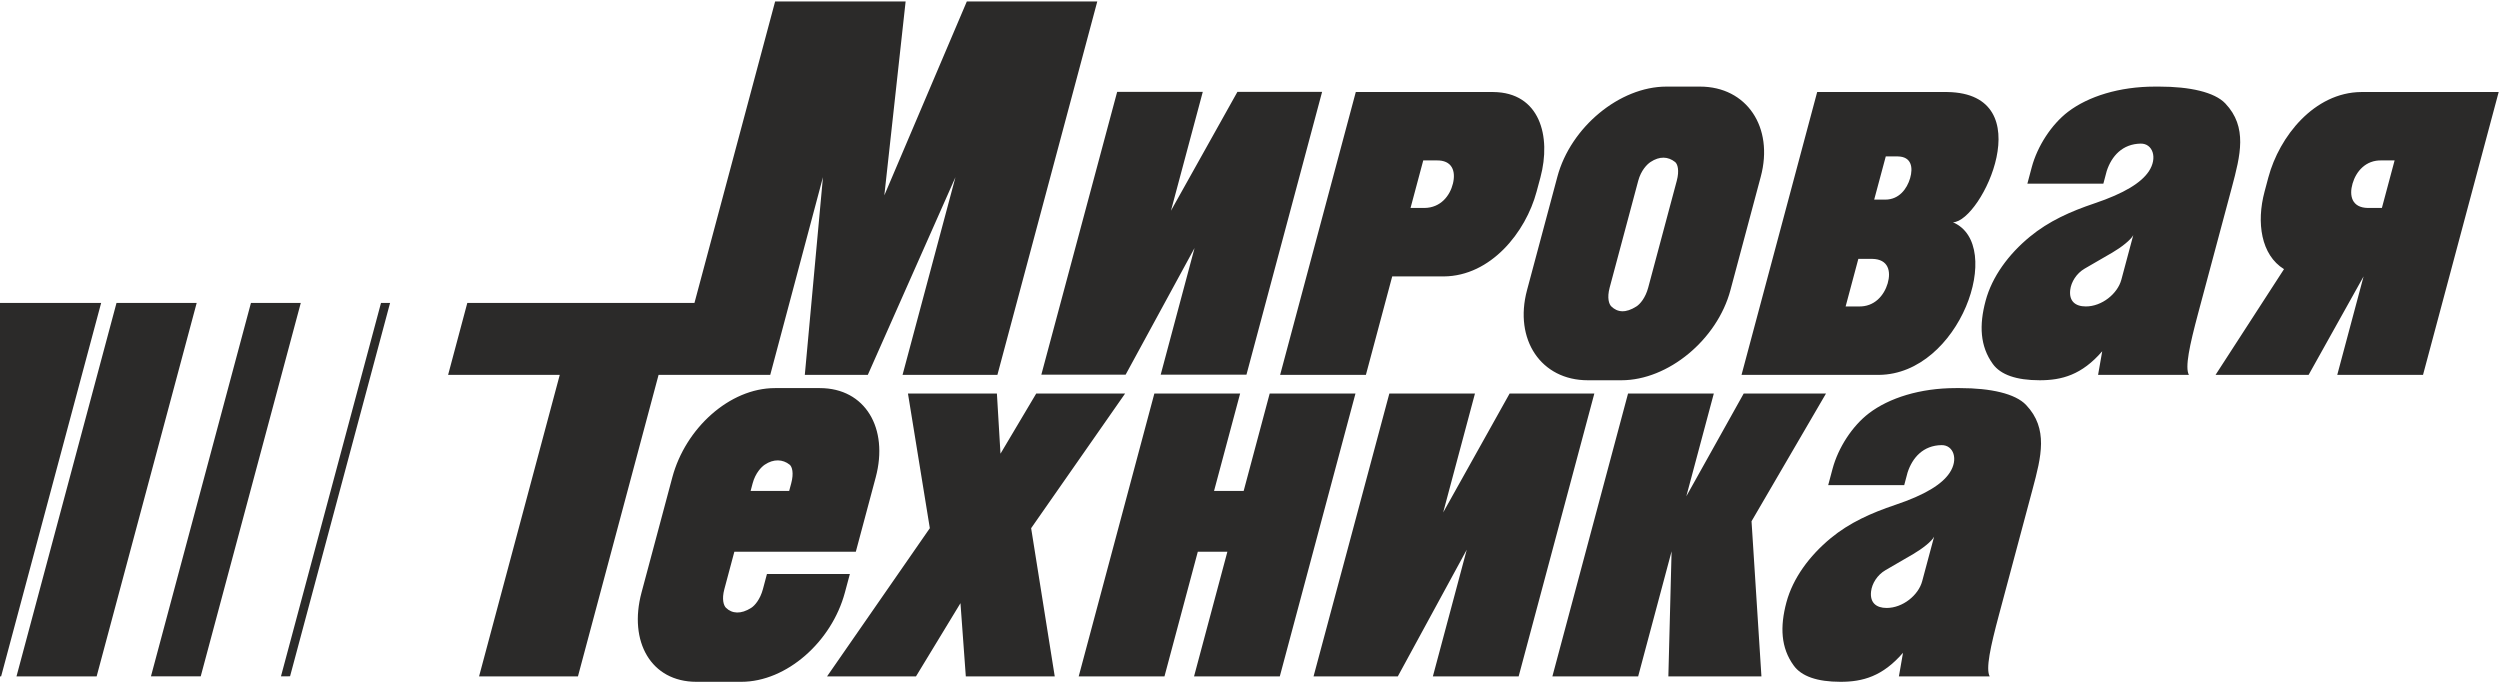 <?xml version="1.0" encoding="UTF-8"?>
<svg width="1502px" height="410px" viewBox="0 0 1502 410" version="1.1" xmlns="http://www.w3.org/2000/svg" xmlns:xlink="http://www.w3.org/1999/xlink">
    <!-- Generator: Sketch 57.1 (83088) - https://sketch.com -->
    <title>лого МТ желтый зеленый</title>
    <desc>Created with Sketch.</desc>
    <g id="Page-1" stroke="none" stroke-width="1" fill="none" fill-rule="evenodd">
        <g id="лого-МТ-желтый-зеленый" fill="#2B2A29">
            <g id="Логотип_упрощённый.cdr">
                <path d="M0,406.4 L0,182 L60.77,182 L0.69,406.32 L0.67,406.4 L0,406.4 Z M9.92,406.32 L70,182 L118.17,182 L58.12,406.15 L58.05,406.38 L9.89,406.4 L9.92,406.32 Z M90.7,406.32 L150.77,182 L180.71,182 L120.6,406.32 L120.59,406.35 L90.7,406.36 L90.7,406.32 L90.7,406.32 Z M168.81,406.32 L228.91,182 L234.36,182 L174.27,406.32 L168.81,406.33 L168.81,406.32 L168.81,406.32 Z" id="Shape"></path>
                <path d="M496.89,406.38 L558.64,317.33 L545.5,236.43 L598.94,236.43 L601.09,272.58 L622.57,236.43 L675.97,236.43 L619.51,317.33 L633.69,406.38 L580.26,406.38 L577.05,362.39 L550.32,406.38 L496.89,406.38 L496.89,406.38 Z M269.22,225.23 L269.22,225.23 L336.3,225.23 L287.82,406.38 L347.23,406.38 L395.67,225.23 L462.67,225.23 L462.76,225.23 L494.43,106.44 L483.53,225.23 L502.44,225.23 L502.47,225.23 L521.38,225.23 L574.04,106.44 L542.25,225.23 L599.24,225.23 L659.25,0.87 L580.87,0.87 L531.31,117.36 L544.1,0.87 L465.7,0.87 L417.23,182 C371.77,182 326.26,182 280.76,182 L269.22,225.23 L269.22,225.23 Z M1001.13,52.03 L1001.13,52.03 L1021.39,52.03 C1049.4,52.03 1065.83,76.4 1057.86,106.18 L1039.64,174.33 C1031.68,204.1 1002.22,228.46 974.18,228.46 L953.92,228.46 C925.9,228.46 909.48,204.1 917.43,174.33 L935.67,106.18 C943.64,76.4 973.11,52.03 1001.13,52.03 Z M991.65,97.32 L991.65,97.32 C989.53,98.71 985.91,102.38 984.25,108.6 L967.08,172.8 C965.41,179.04 966.69,182.77 968.1,184.12 C971.81,187.72 976.76,188.21 983.15,184.12 C985.29,182.77 988.57,179.04 990.24,172.8 L1007.41,108.6 C1009.06,102.41 1007.92,98.53 1006.38,97.32 C1002.16,93.99 997.1,93.74 991.65,97.32 Z M1091.76,55.29 L1091.76,55.29 L1046.31,225.23 L1128.92,225.23 C1177.44,224.77 1204.83,146.97 1173.35,133.56 C1190.76,132.94 1226.79,56.19 1169.98,55.29 L1091.76,55.29 Z M1116.49,155.53 L1116.49,155.53 L1124.87,155.53 C1134.63,155.72 1136.2,163.04 1134.12,170.24 C1132,177.44 1126.23,184.47 1116.51,184.12 L1108.85,184.12 L1116.49,155.53 L1116.49,155.53 Z M1132.97,93.98 L1132.97,93.98 L1140.21,93.98 C1148.42,94.11 1149.47,100.6 1147.6,107.05 C1145.71,113.51 1140.93,119.93 1132.66,119.93 L1126.01,119.93 L1132.97,93.98 Z M743.44,55.19 L743.44,55.19 L794.32,55.19 L748.87,225.11 L697.34,225.11 L717.68,149.03 L676.27,225.11 L625.63,225.11 L671.19,55.19 L722.63,55.19 L703.51,126.6 L743.44,55.19 Z M1218.05,110.33 L1218.05,110.33 L1220.66,100.53 C1224.05,87.82 1232.52,74.79 1242.46,67.18 C1254.66,57.88 1273.36,52.03 1294.66,52.03 L1297.29,52.03 C1315.6,52.03 1330.47,55.32 1336.96,62.14 C1350.45,76.35 1346.04,93.27 1340.89,112.61 L1320.64,188.23 C1315.48,207.56 1312.62,220.81 1315.1,225.23 L1260.53,225.23 L1263.01,211.04 C1250.74,225.23 1238.78,228.46 1225.46,228.46 C1211.33,228.46 1201.98,225.11 1197.32,218.71 C1189.57,208.05 1189.03,195.32 1192.95,180.73 C1196.81,166.25 1206.74,152.73 1219.59,142.18 C1230.92,132.84 1244,127.03 1258.26,122.22 C1276.51,116.09 1286.45,109.71 1290.96,103.03 C1296.5,94.76 1293.27,86.18 1286.16,86.28 C1275.13,86.45 1268.64,93.81 1265.72,102.74 L1263.7,110.33 L1218.05,110.33 L1218.05,110.33 Z M1281.67,141.26 L1281.67,141.26 C1280.25,144.12 1274.31,148.72 1269.16,151.71 L1252.44,161.4 C1247.54,164.25 1244.33,169.44 1243.78,174.23 C1243.02,180.93 1246.83,184.11 1253.19,184.11 C1262.85,184.11 1272.25,176.45 1274.51,168.04 L1281.67,141.26 L1281.67,141.26 Z M814.56,55.29 L814.56,55.29 L769.1,225.23 L820.63,225.23 L836.44,166.07 L867.53,166.07 C895.56,165.81 916.63,139.71 923.19,115.12 L925.49,106.58 C932.09,81.91 925.19,55.55 897.17,55.29 C869.62,55.29 842.11,55.29 814.56,55.29 L814.56,55.29 Z M847.45,124.94 L847.45,124.94 L855.09,96.38 L862.78,96.38 C872.7,96.04 874.69,103.07 872.93,110.26 C871.18,117.47 865.68,124.81 855.85,124.94 L847.45,124.94 Z M1501.21,55.29 L1501.21,55.29 C1473.67,55.29 1446.13,55.29 1418.59,55.29 C1390.43,55.55 1369.43,81.91 1362.83,106.58 L1360.55,115.12 C1355.56,133.71 1358.43,153.21 1372.23,161.7 L1331.1,225.23 L1387.01,225.23 L1420.04,166.07 L1404.22,225.23 L1455.75,225.23 L1501.21,55.29 L1501.21,55.29 Z M1431.04,124.94 L1431.04,124.94 L1422.66,124.94 C1412.89,124.81 1411.31,117.47 1413.42,110.26 C1415.52,103.07 1421.28,96.04 1431.01,96.38 L1438.68,96.38 L1431.04,124.94 L1431.04,124.94 Z M474.13,294.96 L474.13,294.96 L450.97,294.96 L452.19,290.36 C453.86,284.2 457.4,280.56 459.48,279.17 C464.79,275.6 470.32,275.89 474.41,279.17 C475.91,280.36 477.02,284.2 475.37,290.36 L474.13,294.96 Z M465.59,233.17 L465.59,233.17 C438.32,233.17 411.82,257.31 403.93,286.79 L385.43,355.99 C377.53,385.49 391.11,409.63 418.4,409.63 L445.36,409.63 C472.64,409.63 499.71,385.49 507.61,355.99 L510.6,344.86 L460.78,344.86 L458.37,353.93 C456.71,360.1 453.51,363.78 451.41,365.15 C445.16,369.19 439.75,368.7 436.15,365.15 C434.79,363.78 433.54,360.1 435.2,353.93 L441.2,331.47 L514.18,331.47 L526.13,286.79 C534.01,257.31 519.86,233.17 492.56,233.17 L465.59,233.17 L465.59,233.17 Z M978.13,236.43 L978.13,236.43 L1029.66,236.43 C1022.03,264.95 1016.84,284.29 1013.14,298.17 L1047.62,236.43 L1097.06,236.43 L1052.32,313.17 L1058.27,406.38 L1002.35,406.38 L1004.29,331.24 C1000.56,345.22 998.29,353.72 984.2,406.38 L932.67,406.38 L978.13,236.43 L978.13,236.43 Z M693.54,236.43 L693.54,236.43 L648.08,406.38 L699.61,406.38 L719.64,331.47 L737.41,331.47 L717.38,406.38 L768.9,406.38 L814.37,236.43 L762.83,236.43 L747.19,294.96 L729.4,294.96 L745.07,236.43 L693.54,236.43 L693.54,236.43 Z M1162.01,322.43 L1162.01,322.43 C1160.6,325.29 1154.65,329.86 1149.49,332.86 L1132.79,342.56 C1127.87,345.42 1124.67,350.58 1124.13,355.39 C1123.38,362.06 1127.18,365.26 1133.52,365.26 C1143.17,365.25 1152.59,357.62 1154.85,349.18 L1162.01,322.43 Z M1098.38,291.46 L1098.38,291.46 L1144.05,291.46 L1146.06,283.91 C1148.95,274.97 1155.46,267.59 1166.47,267.43 C1173.62,267.32 1176.85,275.91 1171.28,284.16 C1166.78,290.87 1156.85,297.24 1138.6,303.36 C1124.32,308.17 1111.24,313.97 1099.91,323.33 C1087.09,333.91 1077.16,347.4 1073.28,361.88 C1069.37,376.5 1069.89,389.2 1077.67,399.86 C1082.31,406.29 1091.66,409.63 1105.81,409.63 C1119.13,409.63 1131.08,406.38 1143.33,392.18 L1140.86,406.38 L1195.42,406.38 C1192.95,401.95 1195.8,388.71 1200.98,369.38 L1221.21,293.76 C1226.38,274.42 1230.78,257.52 1217.28,243.31 C1210.81,236.46 1195.94,233.17 1177.61,233.17 L1175,233.17 C1153.68,233.17 1135.01,239.02 1122.81,248.34 C1112.87,255.93 1104.4,268.96 1100.99,281.69 L1098.38,291.46 L1098.38,291.46 Z M906.98,236.43 L906.98,236.43 L867.06,307.87 L886.16,236.43 L834.72,236.43 L789.18,406.38 L839.8,406.38 L881.22,330.26 L860.87,406.38 L912.4,406.38 L957.88,236.43 L906.98,236.43 L906.98,236.43 Z" id="Shape"></path>
            </g>
        </g>
    </g>
</svg>